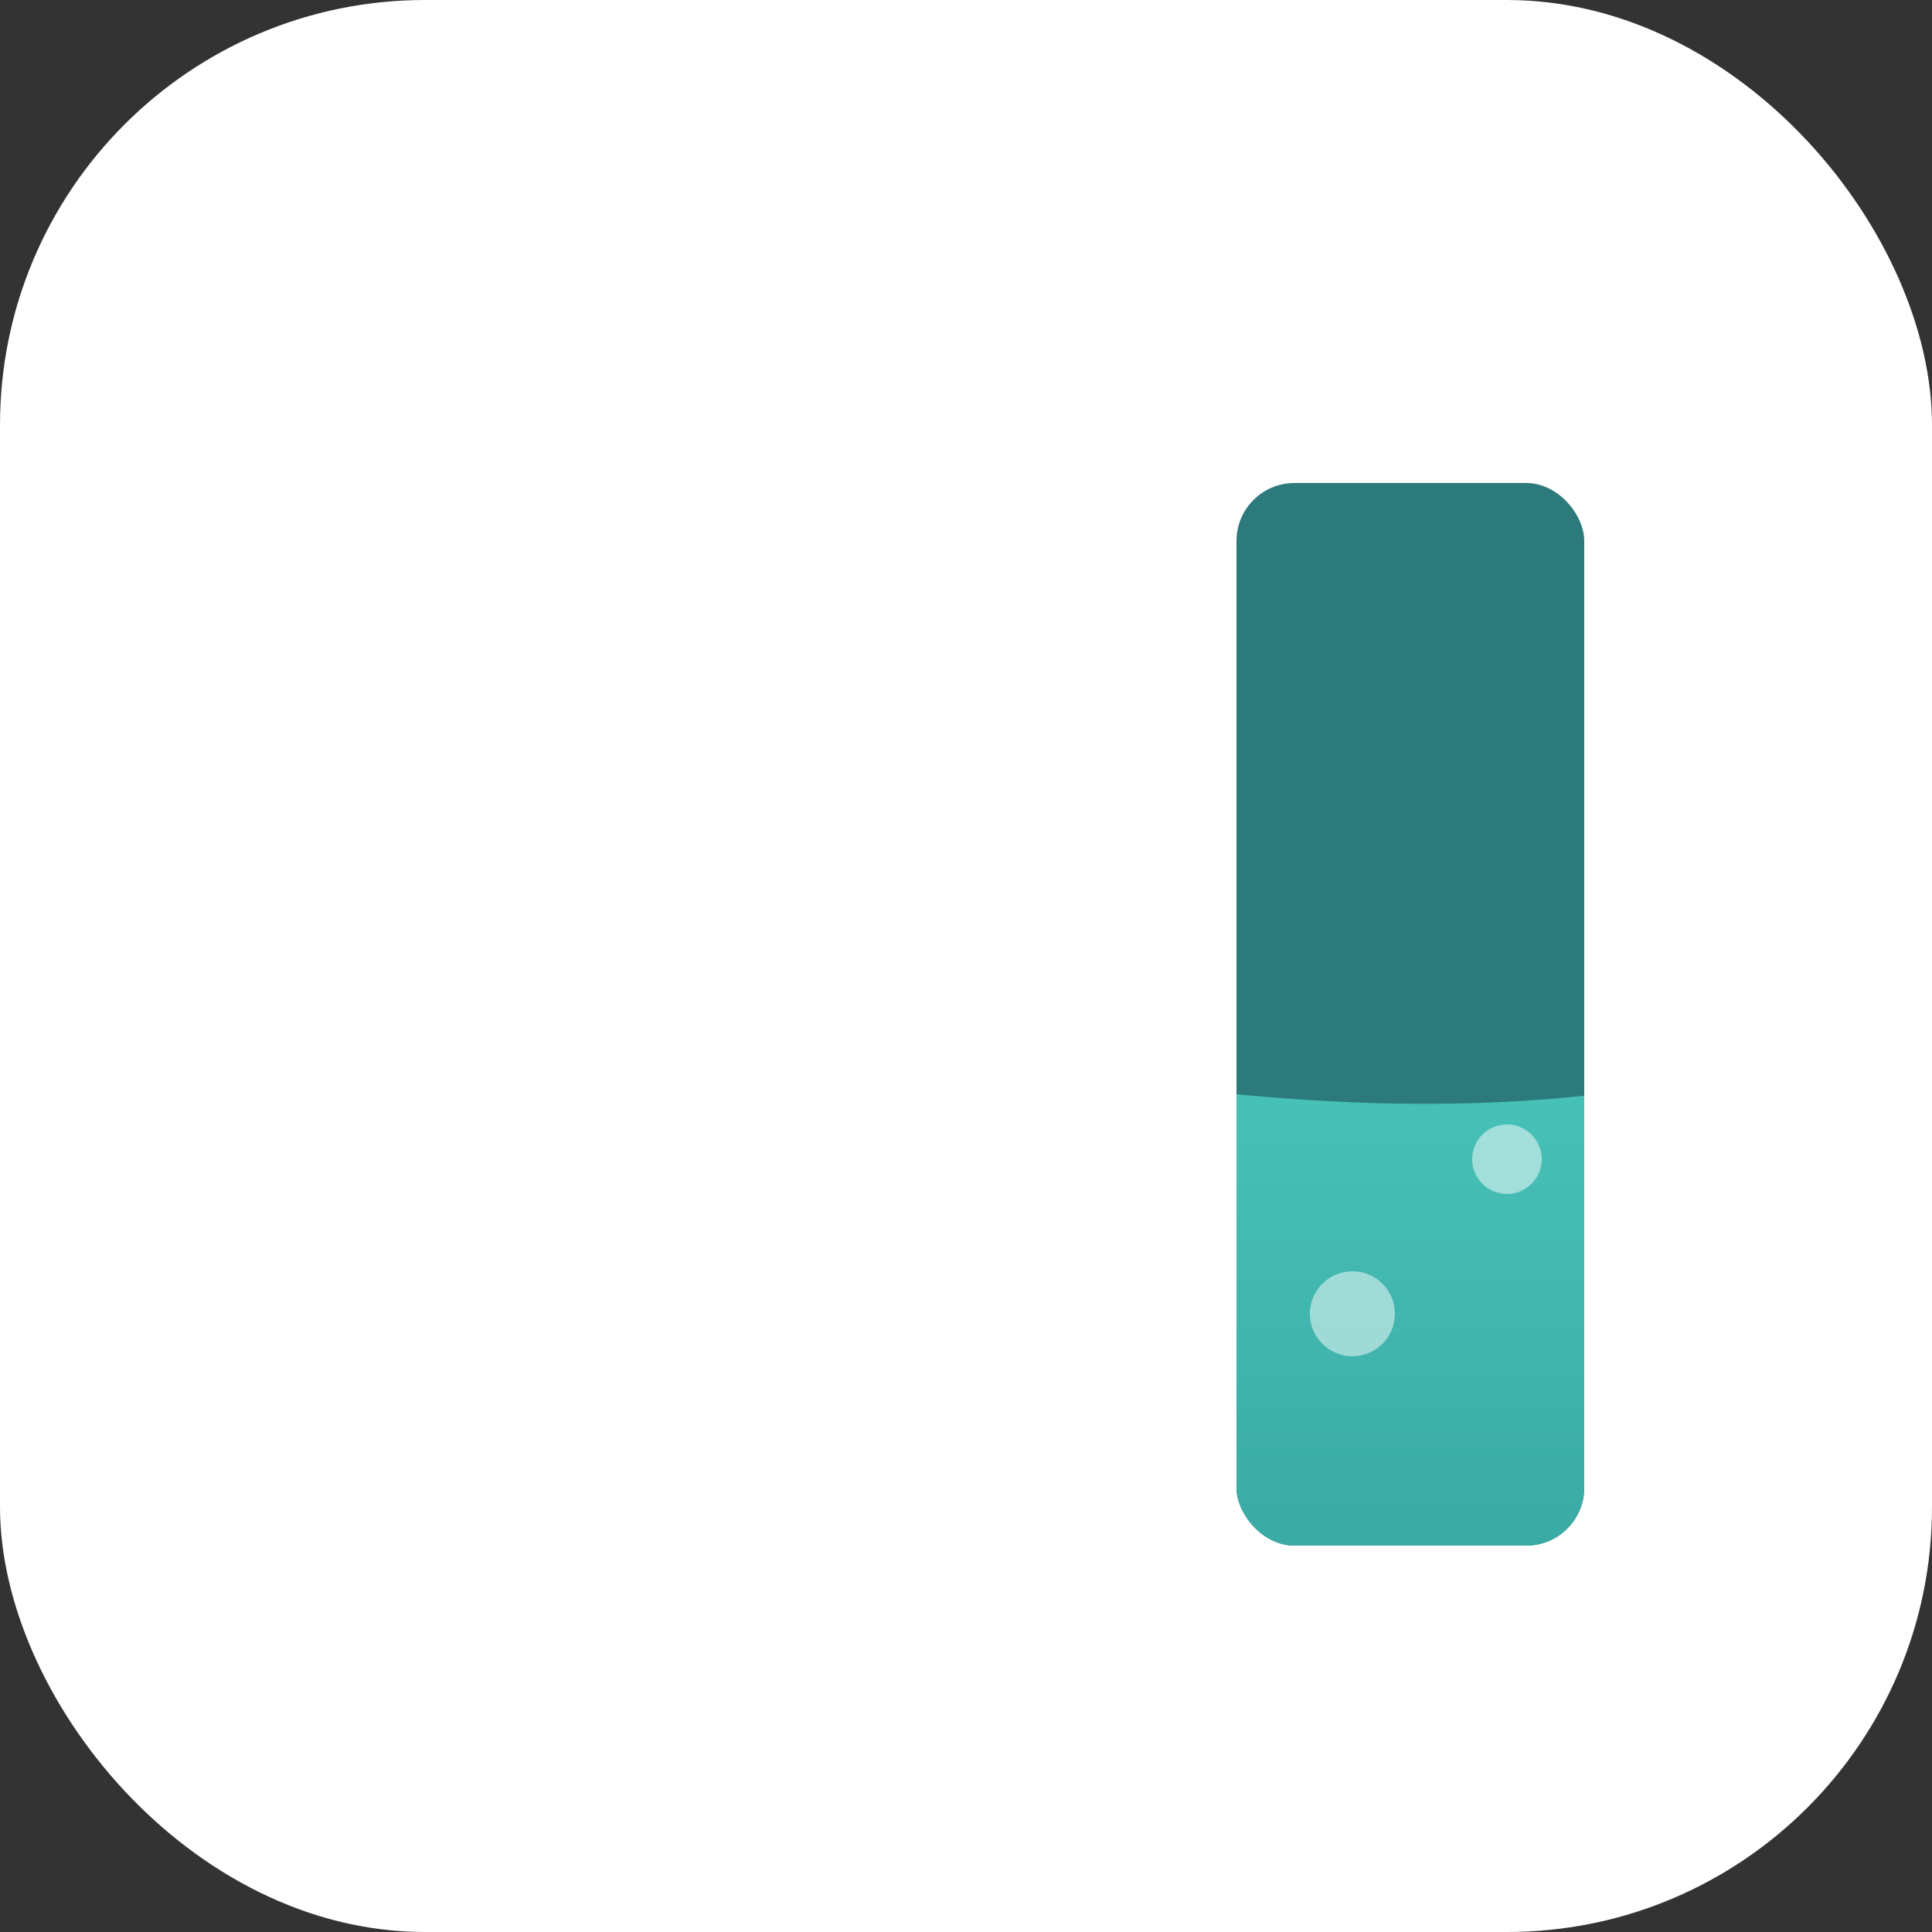 <svg viewBox="0 0 100 100" xmlns="http://www.w3.org/2000/svg" xml:space="preserve">
  <rect x="0" y="0" width="100" height="100" fill="#333333" stroke="none"/>
  <defs>
    <clipPath id="bar-mask">
      <rect x="18" y="20" width="18" height="60" rx="3"/>
      <rect x="41" y="35" width="18" height="45" rx="3"/>
      <rect x="64" y="25" width="18" height="55" rx="3"/>
    </clipPath>
    <linearGradient id="liquid-gradient" x1="50%" y1="0%" x2="50%" y2="100%">
      <stop offset="0%" stop-color="#4FD1C5"/>
      <stop offset="100%" stop-color="#319795"/>
    </linearGradient>
  </defs>
  <rect width="100" height="100" rx="22" fill="#FFFFFF"/>
  <g>
    <rect width="100" height="100" fill="#2C7A7B" clip-path="url(#bar-mask)"/>
    <g clip-path="url(#bar-mask)">
      <path d="M -5,55 C 30,40 65,70 105,50 L 105,100 L -5,100 Z" fill="url(#liquid-gradient)"/>
      <g fill="#FFFFFF" opacity="0.5">
        <circle cx="25" cy="70" r="2.5"/>
        <circle cx="32" cy="62" r="1.5"/>
        <circle cx="50" cy="75" r="2"/>
        <circle cx="70" cy="68" r="2.2"/>
        <circle cx="78" cy="60" r="1.8"/>
      </g>
    </g>
  </g>
</svg>